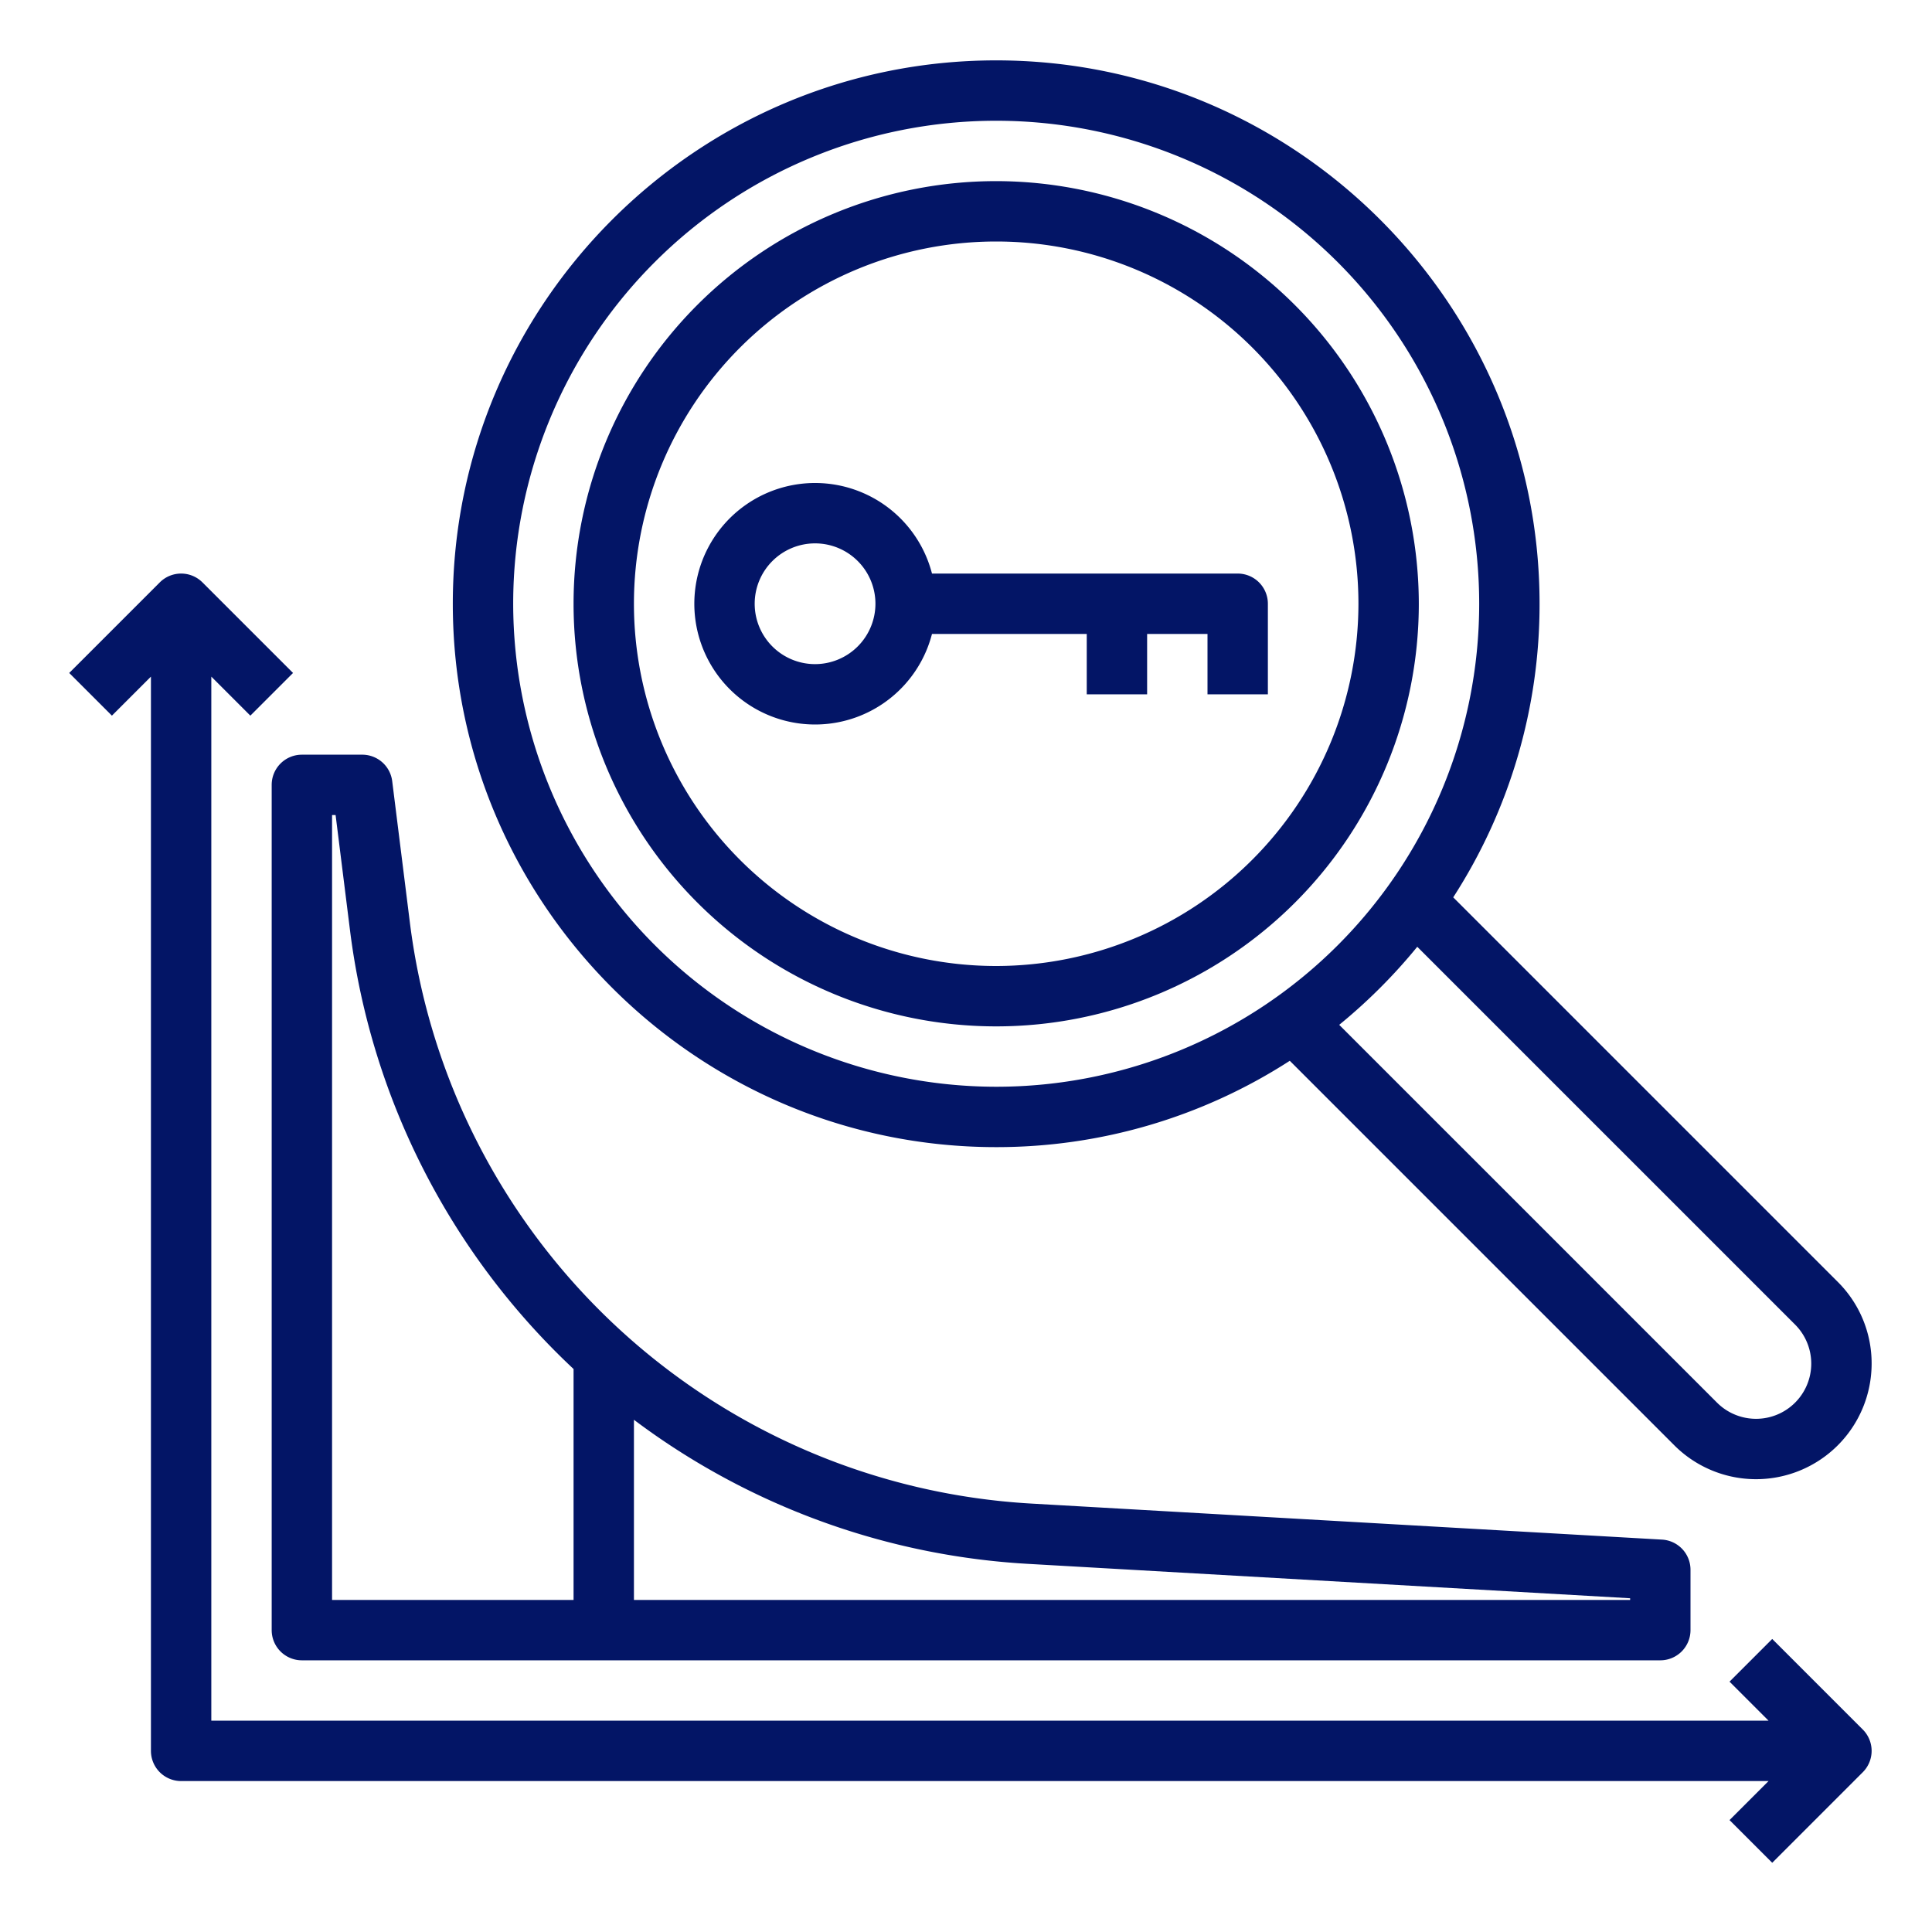 <svg xmlns="http://www.w3.org/2000/svg" version="1.1" xmlns:xlink="http://www.w3.org/1999/xlink" xmlns:svgjs="http://svgjs.com/svgjs" x="0" y="0" viewBox="0 0 512 512" style="enable-background:new 0 0 512 512" xml:space="preserve"><g><path d="m469.657 434.343-11.314 11.314L468.686 456H56V179.314l10.343 10.343 11.314-11.314-24-24a8 8 0 0 0-11.314 0l-24 24 11.314 11.314L40 179.314V464a8 8 0 0 0 8 8h420.686l-10.343 10.343 11.314 11.314 24-24a8 8 0 0 0 0-11.314Z" fill="#031566" data-original="#000000"/><path d="M72 208v224a8 8 0 0 0 8 8h360a8 8 0 0 0 8-8v-16a8 8 0 0 0-7.544-7.987L273.29 398.46a176.067 176.067 0 0 1-164.663-153.941l-4.689-37.511A8 8 0 0 0 96 200H80a8 8 0 0 0-8 8Zm200.378 206.435L432 423.556V424H168v-47.744q2.793 2.1 5.663 4.1a191.98 191.98 0 0 0 98.715 34.079ZM88 216h.938l3.812 30.5A191.946 191.946 0 0 0 152 362.8V424H88Z" fill="#031566" data-original="#000000"/><path d="M496 361.373a30.428 30.428 0 0 0-8.97-21.657L385.12 237.805A143.145 143.145 0 0 0 408 160c0-79.4-64.6-144-144-144S120 80.6 120 160s64.6 144 144 144a143.151 143.151 0 0 0 77.806-22.88l101.91 101.91A30.628 30.628 0 0 0 496 361.373ZM136 160a128 128 0 1 1 128 128 128.146 128.146 0 0 1-128-128Zm218.906 111.591a145.268 145.268 0 0 0 20.685-20.685L475.716 351.03a14.627 14.627 0 0 1-20.686 20.686Z" fill="#031566" data-original="#000000"/><path d="M264 48a112 112 0 1 0 112 112A112.127 112.127 0 0 0 264 48Zm0 208a96 96 0 1 1 96-96 96.108 96.108 0 0 1-96 96Z" fill="#031566" data-original="#000000"/><path d="M328 152h-81.013a32 32 0 1 0 0 16H288v16h16v-16h16v16h16v-24a8 8 0 0 0-8-8Zm-112 24a16 16 0 1 1 16-16 16.019 16.019 0 0 1-16 16Z" fill="#031566" data-original="#000000"/></g></svg>